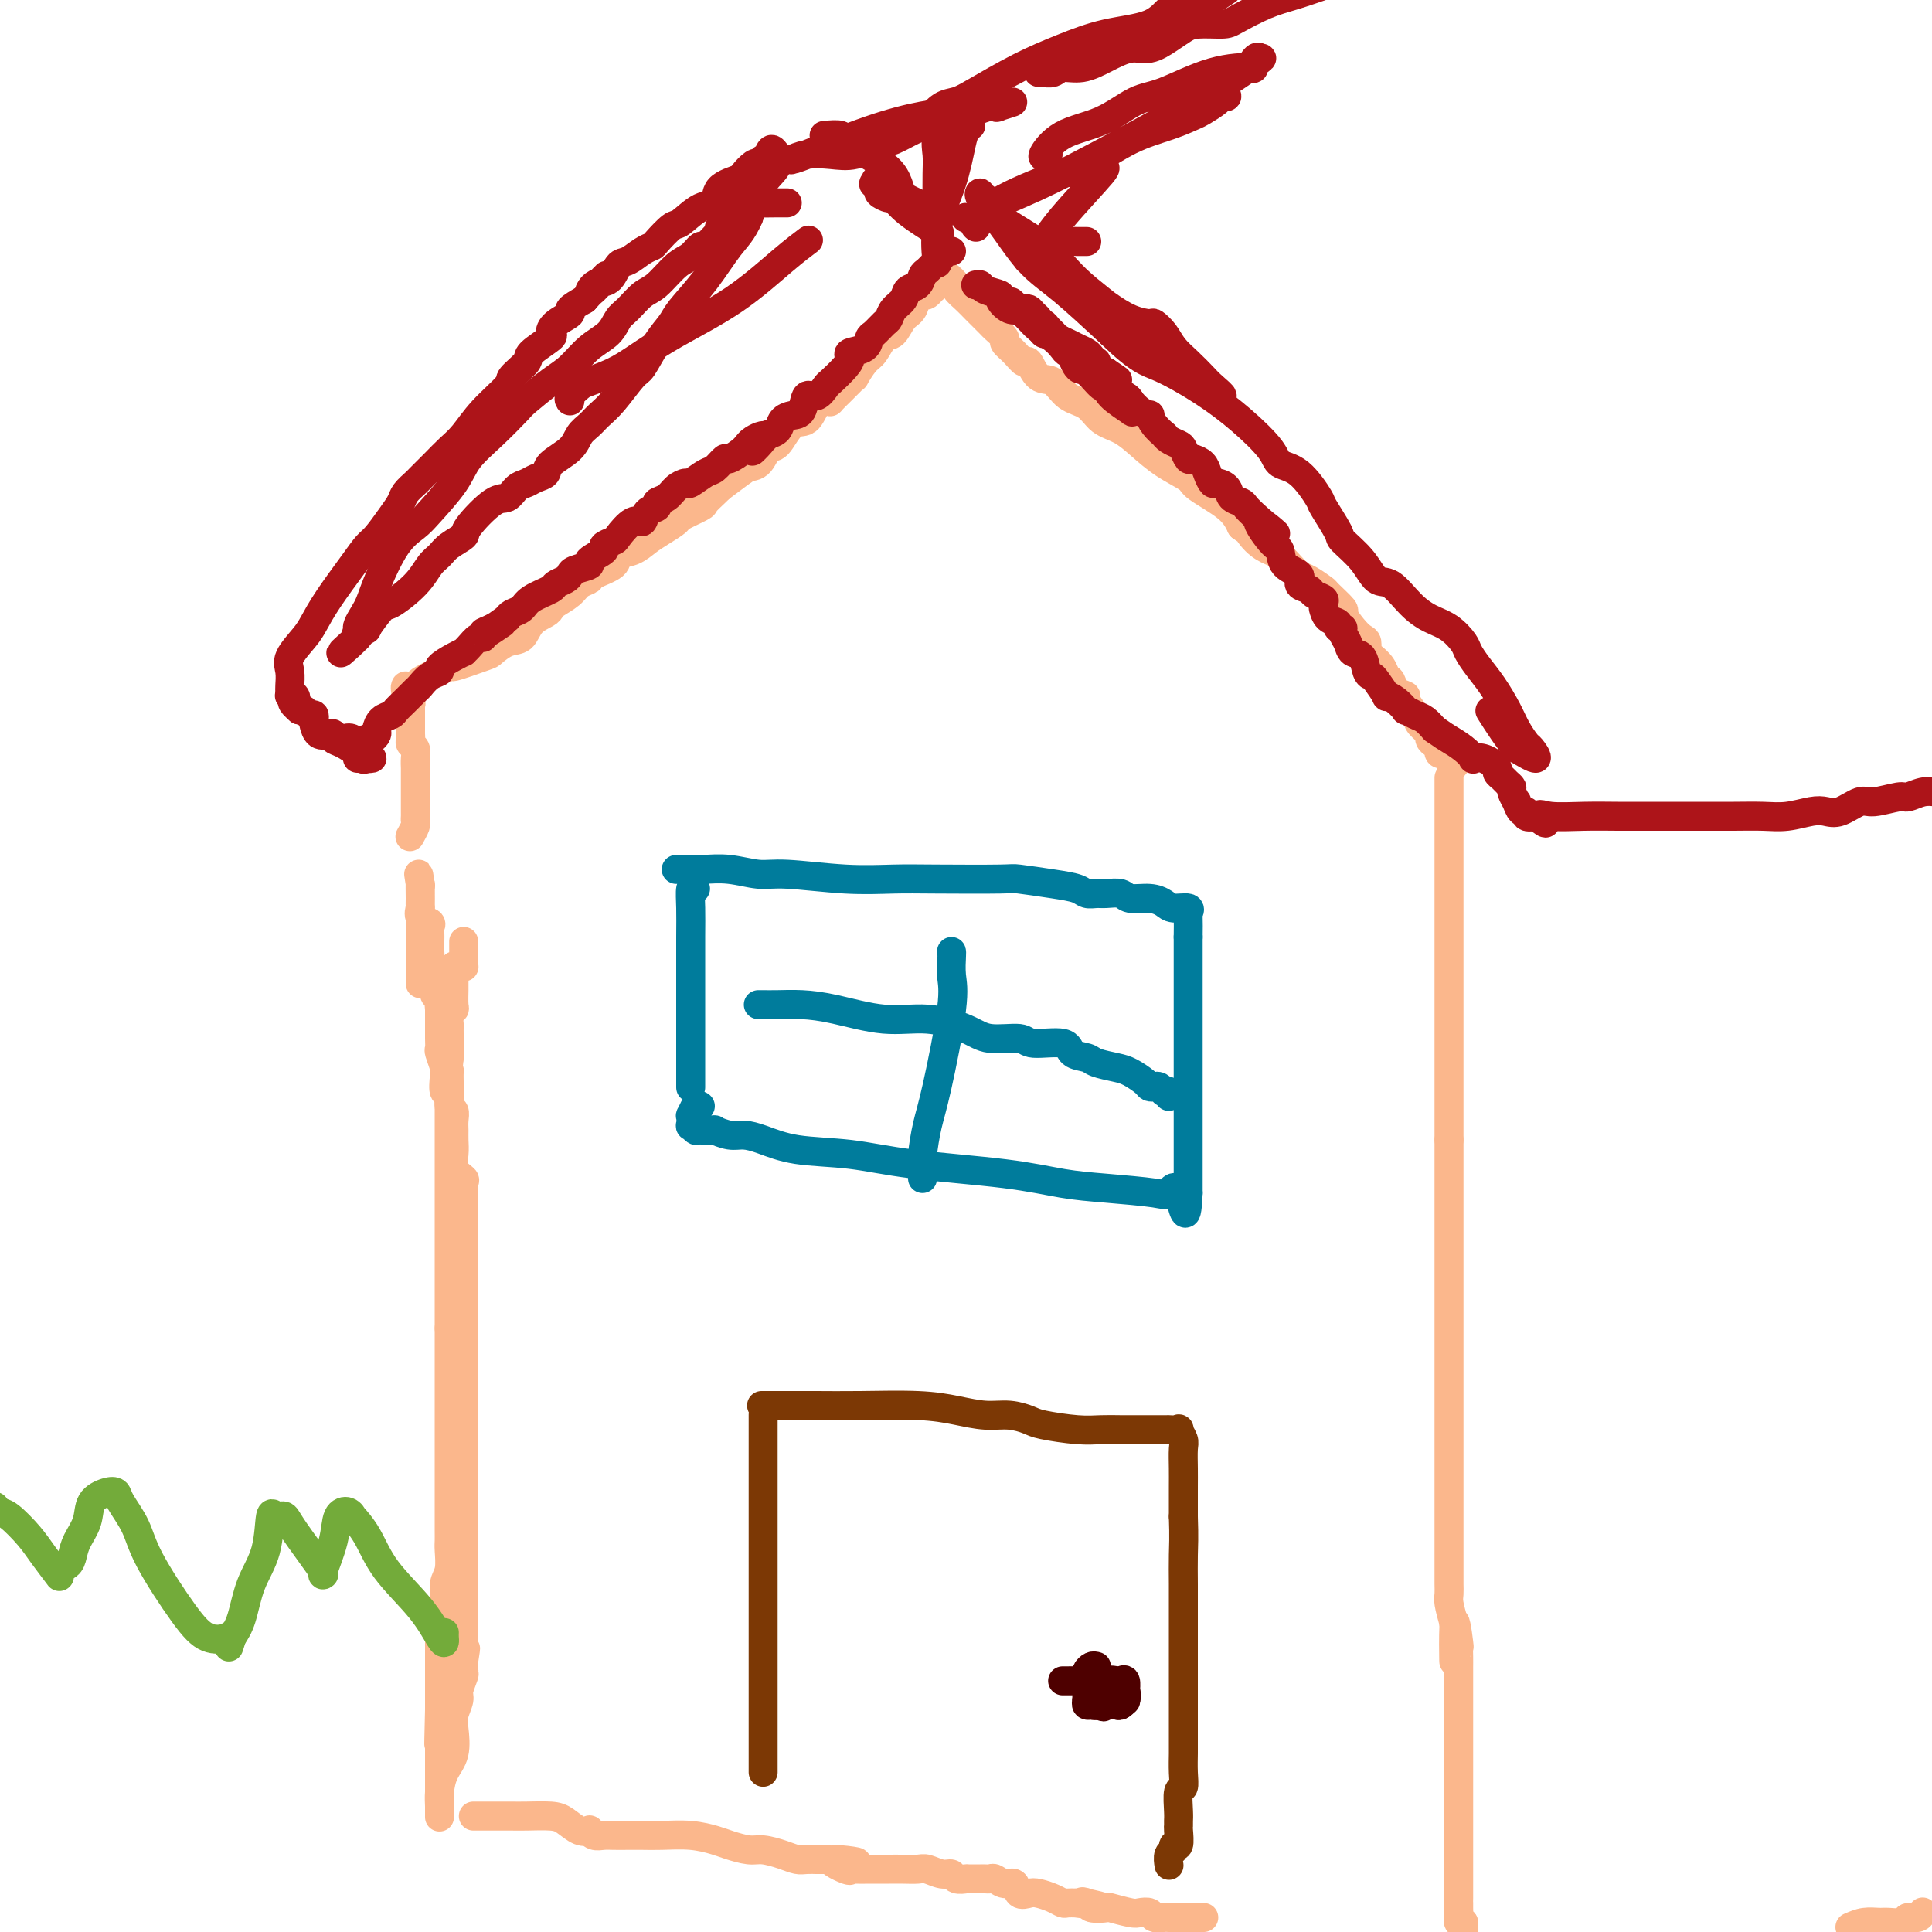 <svg viewBox='0 0 400 400' version='1.1' xmlns='http://www.w3.org/2000/svg' xmlns:xlink='http://www.w3.org/1999/xlink'><g fill='none' stroke='#FBB78C' stroke-width='6' stroke-linecap='round' stroke-linejoin='round'><path d='M96,195c-0.000,-0.087 -0.000,-0.173 0,0c0.000,0.173 0.001,0.607 0,1c-0.001,0.393 -0.003,0.747 0,1c0.003,0.253 0.011,0.407 0,1c-0.011,0.593 -0.041,1.626 0,2c0.041,0.374 0.155,0.089 0,0c-0.155,-0.089 -0.577,0.017 -1,0c-0.423,-0.017 -0.845,-0.159 -1,0c-0.155,0.159 -0.041,0.618 0,1c0.041,0.382 0.011,0.687 0,1c-0.011,0.313 -0.002,0.633 0,1c0.002,0.367 -0.003,0.780 0,1c0.003,0.220 0.015,0.248 0,1c-0.015,0.752 -0.057,2.229 0,3c0.057,0.771 0.211,0.835 0,1c-0.211,0.165 -0.789,0.429 -1,1c-0.211,0.571 -0.057,1.448 0,2c0.057,0.552 0.015,0.778 0,1c-0.015,0.222 -0.004,0.441 0,1c0.004,0.559 0.001,1.459 0,2c-0.001,0.541 -0.000,0.723 0,1c0.000,0.277 0.000,0.651 0,1c-0.000,0.349 -0.000,0.675 0,1'/><path d='M93,219c-0.464,4.417 -0.124,3.459 0,3c0.124,-0.459 0.033,-0.418 0,0c-0.033,0.418 -0.009,1.212 0,2c0.009,0.788 0.002,1.571 0,2c-0.002,0.429 -0.001,0.504 0,1c0.001,0.496 0.000,1.413 0,2c-0.000,0.587 -0.000,0.842 0,1c0.000,0.158 0.000,0.217 0,1c-0.000,0.783 -0.000,2.289 0,3c0.000,0.711 0.000,0.627 0,1c-0.000,0.373 -0.000,1.203 0,2c0.000,0.797 0.000,1.561 0,2c-0.000,0.439 -0.000,0.552 0,1c0.000,0.448 0.000,1.231 0,2c-0.000,0.769 -0.000,1.524 0,2c0.000,0.476 0.000,0.673 0,1c-0.000,0.327 -0.000,0.785 0,2c0.000,1.215 0.000,3.189 0,4c-0.000,0.811 -0.000,0.460 0,1c0.000,0.540 0.000,1.973 0,3c-0.000,1.027 -0.000,1.649 0,2c0.000,0.351 0.000,0.432 0,1c-0.000,0.568 -0.000,1.622 0,2c0.000,0.378 0.000,0.078 0,1c0.000,0.922 0.000,3.066 0,4c0.000,0.934 0.000,0.659 0,1c0.000,0.341 0.000,1.298 0,2c0.000,0.702 0.000,1.151 0,2c0.000,0.849 0.000,2.100 0,3c0.000,0.900 0.000,1.450 0,2'/><path d='M93,275c-0.000,9.193 -0.000,4.175 0,3c0.000,-1.175 0.000,1.494 0,3c-0.000,1.506 -0.000,1.848 0,3c0.000,1.152 0.000,3.113 0,4c-0.000,0.887 -0.000,0.698 0,1c0.000,0.302 0.000,1.094 0,2c-0.000,0.906 -0.000,1.928 0,3c0.000,1.072 0.000,2.196 0,3c-0.000,0.804 -0.000,1.290 0,2c0.000,0.710 0.000,1.645 0,2c-0.000,0.355 -0.000,0.129 0,1c0.000,0.871 0.000,2.838 0,4c-0.000,1.162 -0.000,1.518 0,2c0.000,0.482 0.000,1.088 0,2c-0.000,0.912 -0.000,2.129 0,3c0.000,0.871 0.001,1.395 0,2c-0.001,0.605 -0.004,1.291 0,2c0.004,0.709 0.016,1.442 0,2c-0.016,0.558 -0.061,0.942 0,2c0.061,1.058 0.226,2.791 0,4c-0.226,1.209 -0.845,1.894 -1,3c-0.155,1.106 0.155,2.632 0,4c-0.155,1.368 -0.774,2.577 -1,3c-0.226,0.423 -0.061,0.058 0,1c0.061,0.942 0.016,3.191 0,4c-0.016,0.809 -0.004,0.180 0,1c0.004,0.820 0.001,3.090 0,4c-0.001,0.910 -0.000,0.460 0,1c0.000,0.540 0.000,2.068 0,3c-0.000,0.932 -0.000,1.266 0,2c0.000,0.734 0.000,1.867 0,3'/><path d='M91,354c-0.309,12.696 -0.083,4.935 0,2c0.083,-2.935 0.022,-1.044 0,0c-0.022,1.044 -0.006,1.240 0,2c0.006,0.760 0.002,2.083 0,3c-0.002,0.917 -0.000,1.428 0,2c0.000,0.572 0.000,1.203 0,2c-0.000,0.797 -0.000,1.758 0,2c0.000,0.242 0.000,-0.234 0,0c-0.000,0.234 -0.000,1.180 0,2c0.000,0.820 0.000,1.516 0,2c-0.000,0.484 -0.000,0.758 0,1c0.000,0.242 0.000,0.452 0,1c-0.000,0.548 -0.001,1.435 0,2c0.001,0.565 0.002,0.808 0,1c-0.002,0.192 -0.007,0.332 0,0c0.007,-0.332 0.027,-1.135 0,-2c-0.027,-0.865 -0.099,-1.792 0,-3c0.099,-1.208 0.370,-2.698 1,-4c0.630,-1.302 1.618,-2.416 2,-4c0.382,-1.584 0.159,-3.636 0,-5c-0.159,-1.364 -0.253,-2.038 0,-3c0.253,-0.962 0.852,-2.211 1,-3c0.148,-0.789 -0.156,-1.119 0,-2c0.156,-0.881 0.773,-2.314 1,-3c0.227,-0.686 0.065,-0.625 0,-1c-0.065,-0.375 -0.032,-1.188 0,-2'/><path d='M96,344c0.774,-4.921 0.207,-1.722 0,-1c-0.207,0.722 -0.056,-1.032 0,-2c0.056,-0.968 0.015,-1.151 0,-2c-0.015,-0.849 -0.004,-2.363 0,-3c0.004,-0.637 0.001,-0.397 0,-1c-0.001,-0.603 -0.000,-2.050 0,-3c0.000,-0.950 0.000,-1.402 0,-2c-0.000,-0.598 -0.000,-1.343 0,-2c0.000,-0.657 0.000,-1.226 0,-2c-0.000,-0.774 -0.000,-1.753 0,-3c0.000,-1.247 0.000,-2.761 0,-4c-0.000,-1.239 -0.000,-2.204 0,-3c0.000,-0.796 0.000,-1.424 0,-2c-0.000,-0.576 -0.000,-1.101 0,-2c0.000,-0.899 0.000,-2.172 0,-3c-0.000,-0.828 -0.000,-1.209 0,-2c0.000,-0.791 0.000,-1.991 0,-3c-0.000,-1.009 -0.000,-1.826 0,-3c0.000,-1.174 0.000,-2.704 0,-4c-0.000,-1.296 -0.000,-2.357 0,-3c0.000,-0.643 0.000,-0.868 0,-2c-0.000,-1.132 -0.000,-3.171 0,-4c0.000,-0.829 0.000,-0.447 0,-1c-0.000,-0.553 -0.000,-2.041 0,-3c0.000,-0.959 0.000,-1.389 0,-2c0.000,-0.611 0.000,-1.403 0,-2c0.000,-0.597 0.000,-1.000 0,-2c0.000,-1.000 0.000,-2.598 0,-3c0.000,-0.402 0.000,0.392 0,0c0.000,-0.392 0.000,-1.969 0,-3c0.000,-1.031 0.000,-1.515 0,-2'/><path d='M96,270c-0.000,-11.522 -0.000,-3.327 0,-1c0.000,2.327 0.000,-1.215 0,-3c-0.000,-1.785 -0.000,-1.811 0,-2c0.000,-0.189 0.000,-0.539 0,-1c-0.000,-0.461 -0.000,-1.033 0,-2c0.000,-0.967 0.000,-2.328 0,-3c-0.000,-0.672 -0.000,-0.656 0,-1c0.000,-0.344 0.000,-1.047 0,-2c-0.000,-0.953 -0.001,-2.157 0,-3c0.001,-0.843 0.002,-1.324 0,-2c-0.002,-0.676 -0.008,-1.545 0,-2c0.008,-0.455 0.030,-0.495 0,-1c-0.030,-0.505 -0.113,-1.476 0,-2c0.113,-0.524 0.423,-0.602 0,-1c-0.423,-0.398 -1.578,-1.117 -2,-2c-0.422,-0.883 -0.112,-1.929 0,-3c0.112,-1.071 0.026,-2.168 0,-3c-0.026,-0.832 0.008,-1.398 0,-2c-0.008,-0.602 -0.058,-1.241 0,-2c0.058,-0.759 0.226,-1.639 0,-2c-0.226,-0.361 -0.844,-0.203 -1,-1c-0.156,-0.797 0.151,-2.550 0,-3c-0.151,-0.450 -0.758,0.403 -1,0c-0.242,-0.403 -0.117,-2.061 0,-3c0.117,-0.939 0.228,-1.158 0,-2c-0.228,-0.842 -0.793,-2.309 -1,-3c-0.207,-0.691 -0.055,-0.608 0,-1c0.055,-0.392 0.015,-1.260 0,-2c-0.015,-0.740 -0.004,-1.353 0,-2c0.004,-0.647 0.001,-1.328 0,-2c-0.001,-0.672 -0.001,-1.336 0,-2'/><path d='M91,209c-0.790,-9.611 -0.264,-3.140 0,-1c0.264,2.140 0.267,-0.053 0,-1c-0.267,-0.947 -0.804,-0.649 -1,-1c-0.196,-0.351 -0.052,-1.351 0,-2c0.052,-0.649 0.010,-0.946 0,-1c-0.010,-0.054 0.011,0.136 0,0c-0.011,-0.136 -0.056,-0.599 0,-1c0.056,-0.401 0.211,-0.740 0,-1c-0.211,-0.260 -0.788,-0.441 -1,-1c-0.212,-0.559 -0.057,-1.498 0,-2c0.057,-0.502 0.017,-0.569 0,-1c-0.017,-0.431 -0.012,-1.227 0,-2c0.012,-0.773 0.031,-1.521 0,-2c-0.031,-0.479 -0.114,-0.687 0,-1c0.114,-0.313 0.423,-0.731 0,-1c-0.423,-0.269 -1.577,-0.388 -2,-1c-0.423,-0.612 -0.113,-1.719 0,-2c0.113,-0.281 0.030,0.262 0,0c-0.030,-0.262 -0.008,-1.328 0,-2c0.008,-0.672 0.002,-0.951 0,-1c-0.002,-0.049 -0.001,0.130 0,0c0.001,-0.130 0.000,-0.571 0,-1c-0.000,-0.429 -0.000,-0.847 0,-1c0.000,-0.153 0.000,-0.041 0,0c-0.000,0.041 -0.000,0.011 0,0c0.000,-0.011 0.000,-0.003 0,0c-0.000,0.003 -0.000,0.001 0,0c0.000,-0.001 0.000,-0.000 0,0'/><path d='M87,183c-0.619,-3.989 -0.166,-0.963 0,0c0.166,0.963 0.044,-0.138 0,0c-0.044,0.138 -0.012,1.517 0,3c0.012,1.483 0.003,3.072 0,4c-0.003,0.928 -0.001,1.194 0,2c0.001,0.806 0.000,2.152 0,3c-0.000,0.848 -0.000,1.199 0,2c0.000,0.801 0.000,2.053 0,3c-0.000,0.947 -0.000,1.588 0,2c0.000,0.412 0.000,0.596 0,1c-0.000,0.404 -0.000,1.030 0,1c0.000,-0.030 0.000,-0.715 0,-2c-0.000,-1.285 -0.000,-3.170 0,-5c0.000,-1.830 0.000,-3.604 0,-5c-0.000,-1.396 -0.000,-2.412 0,-3c0.000,-0.588 0.000,-0.746 0,-1c-0.000,-0.254 -0.000,-0.604 0,-1c0.000,-0.396 0.000,-0.837 0,-1c-0.000,-0.163 -0.000,-0.046 0,0c0.000,0.046 0.000,0.023 0,0'/><path d='M98,376c0.451,0.000 0.901,0.000 1,0c0.099,-0.000 -0.154,-0.000 0,0c0.154,0.000 0.713,0.000 1,0c0.287,-0.000 0.300,-0.001 1,0c0.700,0.001 2.088,0.002 3,0c0.912,-0.002 1.350,-0.007 2,0c0.650,0.007 1.513,0.027 3,0c1.487,-0.027 3.599,-0.099 5,0c1.401,0.099 2.090,0.370 3,1c0.910,0.630 2.040,1.619 3,2c0.960,0.381 1.751,0.155 2,0c0.249,-0.155 -0.043,-0.238 0,0c0.043,0.238 0.423,0.796 1,1c0.577,0.204 1.352,0.055 2,0c0.648,-0.055 1.169,-0.016 2,0c0.831,0.016 1.973,0.007 3,0c1.027,-0.007 1.940,-0.013 3,0c1.060,0.013 2.269,0.046 4,0c1.731,-0.046 3.985,-0.171 6,0c2.015,0.171 3.792,0.637 5,1c1.208,0.363 1.846,0.623 3,1c1.154,0.377 2.822,0.872 4,1c1.178,0.128 1.865,-0.109 3,0c1.135,0.109 2.719,0.565 4,1c1.281,0.435 2.257,0.849 3,1c0.743,0.151 1.251,0.041 2,0c0.749,-0.041 1.740,-0.011 2,0c0.260,0.011 -0.211,0.003 0,0c0.211,-0.003 1.106,-0.002 2,0'/><path d='M171,385c11.640,1.271 4.239,-0.052 2,0c-2.239,0.052 0.685,1.478 2,2c1.315,0.522 1.023,0.140 1,0c-0.023,-0.140 0.223,-0.038 1,0c0.777,0.038 2.085,0.010 3,0c0.915,-0.010 1.437,-0.004 2,0c0.563,0.004 1.165,0.005 2,0c0.835,-0.005 1.901,-0.016 3,0c1.099,0.016 2.230,0.061 3,0c0.770,-0.061 1.181,-0.227 2,0c0.819,0.227 2.048,0.845 3,1c0.952,0.155 1.626,-0.155 2,0c0.374,0.155 0.447,0.773 1,1c0.553,0.227 1.587,0.061 2,0c0.413,-0.061 0.205,-0.016 0,0c-0.205,0.016 -0.405,0.005 0,0c0.405,-0.005 1.417,-0.002 2,0c0.583,0.002 0.736,0.005 1,0c0.264,-0.005 0.638,-0.017 1,0c0.362,0.017 0.712,0.065 1,0c0.288,-0.065 0.514,-0.241 1,0c0.486,0.241 1.231,0.901 2,1c0.769,0.099 1.560,-0.363 2,0c0.440,0.363 0.527,1.551 1,2c0.473,0.449 1.330,0.159 2,0c0.670,-0.159 1.152,-0.186 2,0c0.848,0.186 2.062,0.586 3,1c0.938,0.414 1.599,0.842 2,1c0.401,0.158 0.543,0.045 1,0c0.457,-0.045 1.228,-0.023 2,0'/><path d='M223,394c8.501,1.408 3.752,0.429 2,0c-1.752,-0.429 -0.509,-0.307 0,0c0.509,0.307 0.282,0.801 1,1c0.718,0.199 2.382,0.105 3,0c0.618,-0.105 0.192,-0.221 1,0c0.808,0.221 2.850,0.777 4,1c1.150,0.223 1.406,0.112 2,0c0.594,-0.112 1.525,-0.226 2,0c0.475,0.226 0.495,0.793 1,1c0.505,0.207 1.497,0.056 2,0c0.503,-0.056 0.517,-0.015 1,0c0.483,0.015 1.434,0.004 2,0c0.566,-0.004 0.748,-0.001 1,0c0.252,0.001 0.576,0.000 1,0c0.424,-0.000 0.949,-0.000 1,0c0.051,0.000 -0.371,0.000 0,0c0.371,-0.000 1.535,-0.000 2,0c0.465,0.000 0.233,0.000 0,0'/><path d='M300,161c0.000,0.340 0.000,0.680 0,1c0.000,0.320 0.000,0.620 0,1c0.000,0.380 0.000,0.840 0,1c0.000,0.160 0.000,0.021 0,1c-0.000,0.979 0.000,3.078 0,4c0.000,0.922 0.000,0.668 0,1c0.000,0.332 0.000,1.248 0,2c0.000,0.752 0.000,1.338 0,2c0.000,0.662 -0.000,1.399 0,2c0.000,0.601 0.000,1.066 0,2c0.000,0.934 0.000,2.338 0,3c0.000,0.662 0.000,0.583 0,1c0.000,0.417 0.000,1.329 0,2c0.000,0.671 -0.000,1.102 0,2c0.000,0.898 0.000,2.263 0,4c0.000,1.737 0.000,3.846 0,5c0.000,1.154 0.000,1.352 0,2c0.000,0.648 0.000,1.745 0,3c0.000,1.255 0.000,2.670 0,4c0.000,1.330 0.000,2.577 0,4c0.000,1.423 0.000,3.023 0,4c0.000,0.977 0.000,1.332 0,2c0.000,0.668 0.000,1.648 0,3c0.000,1.352 0.000,3.075 0,4c0.000,0.925 0.000,1.052 0,2c0.000,0.948 0.000,2.718 0,4c0.000,1.282 0.000,2.076 0,3c0.000,0.924 0.000,1.978 0,3c0.000,1.022 0.000,2.011 0,3'/><path d='M300,236c0.000,12.201 0.000,5.202 0,3c0.000,-2.202 0.000,0.391 0,2c0.000,1.609 0.000,2.234 0,3c-0.000,0.766 0.000,1.675 0,3c0.000,1.325 0.000,3.068 0,4c0.000,0.932 0.000,1.052 0,2c0.000,0.948 0.000,2.722 0,4c-0.000,1.278 -0.000,2.059 0,3c0.000,0.941 0.000,2.041 0,3c-0.000,0.959 -0.000,1.778 0,3c0.000,1.222 0.000,2.847 0,4c-0.000,1.153 -0.000,1.834 0,3c0.000,1.166 0.000,2.819 0,4c-0.000,1.181 -0.000,1.892 0,3c0.000,1.108 0.000,2.613 0,4c-0.000,1.387 -0.000,2.656 0,4c0.000,1.344 0.000,2.762 0,4c-0.000,1.238 -0.000,2.296 0,3c0.000,0.704 0.000,1.055 0,2c-0.000,0.945 -0.000,2.484 0,4c0.000,1.516 0.000,3.010 0,5c-0.000,1.990 -0.000,4.475 0,6c0.000,1.525 0.000,2.089 0,3c-0.000,0.911 -0.000,2.169 0,3c0.000,0.831 0.000,1.234 0,2c-0.000,0.766 -0.001,1.894 0,3c0.001,1.106 0.003,2.189 0,3c-0.003,0.811 -0.011,1.352 0,2c0.011,0.648 0.041,1.405 0,2c-0.041,0.595 -0.155,1.027 0,2c0.155,0.973 0.577,2.486 1,4'/><path d='M301,336c0.094,15.524 -0.171,4.335 0,1c0.171,-3.335 0.778,1.186 1,3c0.222,1.814 0.060,0.923 0,1c-0.060,0.077 -0.016,1.124 0,2c0.016,0.876 0.004,1.582 0,2c-0.004,0.418 -0.001,0.549 0,1c0.001,0.451 0.000,1.222 0,2c-0.000,0.778 -0.000,1.563 0,2c0.000,0.437 0.000,0.525 0,1c-0.000,0.475 -0.000,1.338 0,2c0.000,0.662 0.000,1.125 0,2c-0.000,0.875 -0.000,2.164 0,3c0.000,0.836 0.000,1.220 0,2c-0.000,0.780 -0.000,1.956 0,3c0.000,1.044 0.000,1.954 0,3c-0.000,1.046 -0.000,2.226 0,3c0.000,0.774 0.000,1.142 0,2c-0.000,0.858 -0.000,2.205 0,3c0.000,0.795 0.000,1.037 0,2c-0.000,0.963 -0.000,2.648 0,4c0.000,1.352 0.000,2.373 0,3c-0.000,0.627 -0.000,0.862 0,2c0.000,1.138 0.000,3.180 0,4c-0.000,0.820 -0.000,0.418 0,1c0.000,0.582 0.000,2.148 0,3c-0.000,0.852 -0.001,0.988 0,1c0.001,0.012 0.003,-0.102 0,0c-0.003,0.102 -0.011,0.419 0,1c0.011,0.581 0.041,1.426 0,2c-0.041,0.574 -0.155,0.878 0,1c0.155,0.122 0.577,0.061 1,0'/><path d='M303,398c0.333,10.667 0.167,6.333 0,2'/><path d='M398,396c0.055,-0.121 0.110,-0.243 0,0c-0.110,0.243 -0.385,0.850 -1,1c-0.615,0.150 -1.571,-0.157 -2,0c-0.429,0.157 -0.330,0.777 -1,1c-0.670,0.223 -2.107,0.050 -3,0c-0.893,-0.050 -1.240,0.025 -2,0c-0.760,-0.025 -1.931,-0.150 -3,0c-1.069,0.150 -2.034,0.575 -3,1'/><path d='M85,173c-0.113,0.203 -0.226,0.406 0,0c0.226,-0.406 0.793,-1.422 1,-2c0.207,-0.578 0.056,-0.718 0,-1c-0.056,-0.282 -0.015,-0.707 0,-1c0.015,-0.293 0.004,-0.453 0,-1c-0.004,-0.547 -0.001,-1.480 0,-2c0.001,-0.520 -0.000,-0.629 0,-1c0.000,-0.371 0.001,-1.006 0,-2c-0.001,-0.994 -0.004,-2.346 0,-3c0.004,-0.654 0.015,-0.609 0,-1c-0.015,-0.391 -0.057,-1.218 0,-2c0.057,-0.782 0.211,-1.518 0,-2c-0.211,-0.482 -0.789,-0.710 -1,-1c-0.211,-0.290 -0.057,-0.641 0,-1c0.057,-0.359 0.015,-0.727 0,-1c-0.015,-0.273 -0.004,-0.450 0,-1c0.004,-0.550 0.001,-1.472 0,-2c-0.001,-0.528 -0.001,-0.663 0,-1c0.001,-0.337 0.001,-0.877 0,-1c-0.001,-0.123 -0.004,0.171 0,0c0.004,-0.171 0.015,-0.806 0,-1c-0.015,-0.194 -0.057,0.053 0,0c0.057,-0.053 0.211,-0.406 0,-1c-0.211,-0.594 -0.788,-1.429 -1,-2c-0.212,-0.571 -0.061,-0.877 0,-1c0.061,-0.123 0.030,-0.061 0,0'/><path d='M84,144c1.454,-0.827 2.908,-1.654 3,-2c0.092,-0.346 -1.179,-0.210 0,-1c1.179,-0.790 4.808,-2.506 6,-3c1.192,-0.494 -0.053,0.234 1,0c1.053,-0.234 4.402,-1.431 6,-2c1.598,-0.569 1.444,-0.509 2,-1c0.556,-0.491 1.823,-1.532 3,-2c1.177,-0.468 2.264,-0.362 3,-1c0.736,-0.638 1.121,-2.019 2,-3c0.879,-0.981 2.251,-1.562 3,-2c0.749,-0.438 0.874,-0.733 1,-1c0.126,-0.267 0.254,-0.504 1,-1c0.746,-0.496 2.109,-1.249 3,-2c0.891,-0.751 1.308,-1.501 2,-2c0.692,-0.499 1.658,-0.749 2,-1c0.342,-0.251 0.058,-0.504 1,-1c0.942,-0.496 3.108,-1.235 4,-2c0.892,-0.765 0.509,-1.557 1,-2c0.491,-0.443 1.854,-0.537 3,-1c1.146,-0.463 2.073,-1.294 3,-2c0.927,-0.706 1.854,-1.287 3,-2c1.146,-0.713 2.510,-1.557 3,-2c0.490,-0.443 0.106,-0.486 1,-1c0.894,-0.514 3.064,-1.499 4,-2c0.936,-0.501 0.637,-0.520 1,-1c0.363,-0.480 1.390,-1.423 2,-2c0.610,-0.577 0.805,-0.789 1,-1'/><path d='M149,101c7.230,-5.418 4.804,-3.462 4,-3c-0.804,0.462 0.014,-0.571 1,-1c0.986,-0.429 2.141,-0.256 3,-1c0.859,-0.744 1.423,-2.406 2,-3c0.577,-0.594 1.166,-0.121 2,-1c0.834,-0.879 1.912,-3.112 3,-4c1.088,-0.888 2.185,-0.432 3,-1c0.815,-0.568 1.350,-2.159 2,-3c0.650,-0.841 1.417,-0.932 2,-1c0.583,-0.068 0.982,-0.112 1,0c0.018,0.112 -0.345,0.379 0,0c0.345,-0.379 1.397,-1.405 2,-2c0.603,-0.595 0.756,-0.758 1,-1c0.244,-0.242 0.579,-0.563 1,-1c0.421,-0.437 0.928,-0.990 1,-1c0.072,-0.010 -0.290,0.522 0,0c0.290,-0.522 1.232,-2.097 2,-3c0.768,-0.903 1.361,-1.132 2,-2c0.639,-0.868 1.323,-2.373 2,-3c0.677,-0.627 1.347,-0.375 2,-1c0.653,-0.625 1.288,-2.128 2,-3c0.712,-0.872 1.500,-1.113 2,-2c0.500,-0.887 0.711,-2.422 1,-3c0.289,-0.578 0.656,-0.201 1,0c0.344,0.201 0.667,0.225 1,0c0.333,-0.225 0.677,-0.700 1,-1c0.323,-0.300 0.625,-0.427 1,-1c0.375,-0.573 0.821,-1.592 1,-2c0.179,-0.408 0.089,-0.204 0,0'/><path d='M195,57c-0.049,0.056 -0.098,0.112 0,0c0.098,-0.112 0.342,-0.393 1,0c0.658,0.393 1.728,1.461 2,2c0.272,0.539 -0.255,0.549 0,1c0.255,0.451 1.292,1.343 2,2c0.708,0.657 1.088,1.078 2,2c0.912,0.922 2.355,2.343 3,3c0.645,0.657 0.491,0.548 1,1c0.509,0.452 1.680,1.463 2,2c0.320,0.537 -0.210,0.600 0,1c0.210,0.400 1.162,1.138 2,2c0.838,0.862 1.563,1.849 2,2c0.437,0.151 0.585,-0.533 1,0c0.415,0.533 1.096,2.282 2,3c0.904,0.718 2.030,0.404 3,1c0.970,0.596 1.784,2.101 3,3c1.216,0.899 2.833,1.192 4,2c1.167,0.808 1.882,2.132 3,3c1.118,0.868 2.638,1.281 4,2c1.362,0.719 2.567,1.746 4,3c1.433,1.254 3.094,2.737 5,4c1.906,1.263 4.057,2.308 5,3c0.943,0.692 0.677,1.033 2,2c1.323,0.967 4.235,2.562 6,4c1.765,1.438 2.382,2.719 3,4'/><path d='M257,109c6.932,4.931 3.261,1.758 2,1c-1.261,-0.758 -0.111,0.900 1,2c1.111,1.100 2.183,1.641 3,2c0.817,0.359 1.379,0.534 2,1c0.621,0.466 1.302,1.222 2,2c0.698,0.778 1.414,1.578 2,2c0.586,0.422 1.041,0.464 2,1c0.959,0.536 2.420,1.565 3,2c0.580,0.435 0.277,0.278 1,1c0.723,0.722 2.471,2.325 3,3c0.529,0.675 -0.160,0.422 0,1c0.160,0.578 1.169,1.985 2,3c0.831,1.015 1.483,1.637 2,2c0.517,0.363 0.898,0.469 1,1c0.102,0.531 -0.074,1.489 0,2c0.074,0.511 0.400,0.574 1,1c0.600,0.426 1.475,1.214 2,2c0.525,0.786 0.699,1.571 1,2c0.301,0.429 0.729,0.503 1,1c0.271,0.497 0.386,1.417 1,2c0.614,0.583 1.727,0.828 2,1c0.273,0.172 -0.296,0.269 0,1c0.296,0.731 1.455,2.095 2,3c0.545,0.905 0.475,1.352 1,2c0.525,0.648 1.643,1.497 2,2c0.357,0.503 -0.049,0.660 0,1c0.049,0.340 0.552,0.862 1,1c0.448,0.138 0.842,-0.107 1,0c0.158,0.107 0.081,0.567 0,1c-0.081,0.433 -0.166,0.838 0,1c0.166,0.162 0.583,0.081 1,0'/><path d='M299,156c3.417,4.810 1.458,1.833 1,1c-0.458,-0.833 0.583,0.476 1,1c0.417,0.524 0.208,0.262 0,0'/></g>
<g fill='none' stroke='#AD1419' stroke-width='6' stroke-linecap='round' stroke-linejoin='round'><path d='M202,59c0.404,-0.087 0.807,-0.173 1,0c0.193,0.173 0.175,0.607 1,1c0.825,0.393 2.493,0.746 3,1c0.507,0.254 -0.145,0.410 0,1c0.145,0.590 1.089,1.616 2,2c0.911,0.384 1.788,0.126 2,0c0.212,-0.126 -0.242,-0.122 0,0c0.242,0.122 1.178,0.361 2,1c0.822,0.639 1.529,1.677 2,2c0.471,0.323 0.707,-0.068 1,0c0.293,0.068 0.645,0.596 1,1c0.355,0.404 0.715,0.686 1,1c0.285,0.314 0.496,0.661 1,1c0.504,0.339 1.302,0.669 2,1c0.698,0.331 1.297,0.661 2,1c0.703,0.339 1.512,0.687 2,1c0.488,0.313 0.656,0.592 1,1c0.344,0.408 0.863,0.946 1,1c0.137,0.054 -0.108,-0.377 0,0c0.108,0.377 0.567,1.563 1,2c0.433,0.437 0.838,0.125 1,0c0.162,-0.125 0.081,-0.062 0,0'/><path d='M229,77c4.335,2.903 1.673,1.159 1,1c-0.673,-0.159 0.643,1.267 1,2c0.357,0.733 -0.245,0.774 0,1c0.245,0.226 1.337,0.637 2,1c0.663,0.363 0.895,0.677 1,1c0.105,0.323 0.081,0.656 0,1c-0.081,0.344 -0.219,0.698 0,1c0.219,0.302 0.795,0.553 0,0c-0.795,-0.553 -2.961,-1.910 -4,-3c-1.039,-1.090 -0.950,-1.913 -1,-2c-0.050,-0.087 -0.240,0.563 -1,0c-0.760,-0.563 -2.091,-2.337 -3,-3c-0.909,-0.663 -1.395,-0.214 -2,-1c-0.605,-0.786 -1.329,-2.806 -2,-4c-0.671,-1.194 -1.289,-1.563 -2,-2c-0.711,-0.437 -1.514,-0.943 -2,-1c-0.486,-0.057 -0.655,0.335 -1,0c-0.345,-0.335 -0.866,-1.396 -1,-2c-0.134,-0.604 0.119,-0.750 0,-1c-0.119,-0.250 -0.609,-0.603 -1,-1c-0.391,-0.397 -0.682,-0.838 -1,-1c-0.318,-0.162 -0.662,-0.046 -1,0c-0.338,0.046 -0.669,0.023 -1,0'/><path d='M211,64c-3.473,-3.179 -0.655,-0.628 1,1c1.655,1.628 2.147,2.332 3,3c0.853,0.668 2.067,1.300 3,2c0.933,0.700 1.586,1.467 2,2c0.414,0.533 0.590,0.833 1,1c0.410,0.167 1.055,0.202 2,1c0.945,0.798 2.189,2.359 3,3c0.811,0.641 1.190,0.360 2,1c0.810,0.640 2.053,2.200 3,3c0.947,0.800 1.598,0.840 2,1c0.402,0.160 0.554,0.441 1,1c0.446,0.559 1.185,1.397 2,2c0.815,0.603 1.706,0.970 2,1c0.294,0.030 -0.010,-0.276 0,0c0.010,0.276 0.335,1.135 1,2c0.665,0.865 1.670,1.736 2,2c0.330,0.264 -0.013,-0.079 0,0c0.013,0.079 0.384,0.581 1,1c0.616,0.419 1.478,0.756 2,1c0.522,0.244 0.703,0.397 1,1c0.297,0.603 0.710,1.658 1,2c0.290,0.342 0.458,-0.028 1,0c0.542,0.028 1.459,0.454 2,1c0.541,0.546 0.707,1.211 1,2c0.293,0.789 0.712,1.703 1,2c0.288,0.297 0.443,-0.023 1,0c0.557,0.023 1.514,0.390 2,1c0.486,0.610 0.501,1.462 1,2c0.499,0.538 1.480,0.760 2,1c0.520,0.240 0.577,0.497 1,1c0.423,0.503 1.211,1.251 2,2'/><path d='M260,107c7.717,6.657 2.510,1.800 1,1c-1.510,-0.800 0.675,2.458 2,4c1.325,1.542 1.788,1.369 2,2c0.212,0.631 0.174,2.067 1,3c0.826,0.933 2.516,1.363 3,2c0.484,0.637 -0.238,1.480 0,2c0.238,0.520 1.437,0.718 2,1c0.563,0.282 0.490,0.648 1,1c0.510,0.352 1.602,0.690 2,1c0.398,0.310 0.100,0.594 0,1c-0.100,0.406 -0.004,0.936 0,1c0.004,0.064 -0.086,-0.337 0,0c0.086,0.337 0.348,1.413 1,2c0.652,0.587 1.695,0.685 2,1c0.305,0.315 -0.126,0.848 0,1c0.126,0.152 0.811,-0.078 1,0c0.189,0.078 -0.118,0.462 0,1c0.118,0.538 0.662,1.230 1,2c0.338,0.770 0.470,1.619 1,2c0.530,0.381 1.456,0.296 2,1c0.544,0.704 0.705,2.199 1,3c0.295,0.801 0.726,0.910 1,1c0.274,0.090 0.393,0.161 1,1c0.607,0.839 1.702,2.444 2,3c0.298,0.556 -0.201,0.061 0,0c0.201,-0.061 1.104,0.312 2,1c0.896,0.688 1.787,1.693 2,2c0.213,0.307 -0.252,-0.083 0,0c0.252,0.083 1.222,0.638 2,1c0.778,0.362 1.365,0.532 2,1c0.635,0.468 1.317,1.234 2,2'/><path d='M297,151c2.079,1.447 2.275,1.564 3,2c0.725,0.436 1.977,1.192 3,2c1.023,0.808 1.815,1.667 2,2c0.185,0.333 -0.239,0.141 0,0c0.239,-0.141 1.140,-0.231 2,0c0.860,0.231 1.680,0.783 2,1c0.320,0.217 0.141,0.100 0,0c-0.141,-0.100 -0.245,-0.182 0,0c0.245,0.182 0.840,0.626 1,1c0.160,0.374 -0.116,0.676 0,1c0.116,0.324 0.623,0.669 1,1c0.377,0.331 0.622,0.647 1,1c0.378,0.353 0.889,0.743 1,1c0.111,0.257 -0.176,0.379 0,1c0.176,0.621 0.816,1.739 1,2c0.184,0.261 -0.089,-0.336 0,0c0.089,0.336 0.539,1.606 1,2c0.461,0.394 0.932,-0.086 1,0c0.068,0.086 -0.266,0.739 0,1c0.266,0.261 1.133,0.131 2,0'/><path d='M318,169c3.443,2.785 1.549,0.746 1,0c-0.549,-0.746 0.245,-0.200 2,0c1.755,0.200 4.470,0.054 7,0c2.530,-0.054 4.875,-0.015 7,0c2.125,0.015 4.030,0.005 7,0c2.970,-0.005 7.005,-0.005 10,0c2.995,0.005 4.952,0.015 7,0c2.048,-0.015 4.189,-0.054 6,0c1.811,0.054 3.294,0.203 5,0c1.706,-0.203 3.637,-0.757 5,-1c1.363,-0.243 2.158,-0.174 3,0c0.842,0.174 1.729,0.454 3,0c1.271,-0.454 2.924,-1.642 4,-2c1.076,-0.358 1.576,0.114 3,0c1.424,-0.114 3.774,-0.814 5,-1c1.226,-0.186 1.330,0.142 2,0c0.670,-0.142 1.906,-0.755 3,-1c1.094,-0.245 2.047,-0.123 3,0'/><path d='M197,52c-0.305,0.026 -0.610,0.053 -1,0c-0.390,-0.053 -0.864,-0.184 -1,0c-0.136,0.184 0.067,0.683 0,1c-0.067,0.317 -0.403,0.451 -1,1c-0.597,0.549 -1.454,1.512 -2,2c-0.546,0.488 -0.780,0.501 -1,1c-0.220,0.499 -0.426,1.486 -1,2c-0.574,0.514 -1.515,0.556 -2,1c-0.485,0.444 -0.515,1.289 -1,2c-0.485,0.711 -1.426,1.289 -2,2c-0.574,0.711 -0.781,1.556 -1,2c-0.219,0.444 -0.448,0.486 -1,1c-0.552,0.514 -1.426,1.499 -2,2c-0.574,0.501 -0.848,0.517 -1,1c-0.152,0.483 -0.181,1.433 -1,2c-0.819,0.567 -2.428,0.752 -3,1c-0.572,0.248 -0.106,0.558 0,1c0.106,0.442 -0.146,1.016 -1,2c-0.854,0.984 -2.308,2.379 -3,3c-0.692,0.621 -0.622,0.467 -1,1c-0.378,0.533 -1.204,1.752 -2,2c-0.796,0.248 -1.560,-0.477 -2,0c-0.440,0.477 -0.554,2.155 -1,3c-0.446,0.845 -1.223,0.855 -2,1c-0.777,0.145 -1.555,0.424 -2,1c-0.445,0.576 -0.556,1.450 -1,2c-0.444,0.550 -1.222,0.775 -2,1'/><path d='M159,90c-6.004,6.128 -2.013,2.449 -1,1c1.013,-1.449 -0.950,-0.668 -2,0c-1.050,0.668 -1.186,1.224 -2,2c-0.814,0.776 -2.306,1.771 -3,2c-0.694,0.229 -0.591,-0.307 -1,0c-0.409,0.307 -1.331,1.457 -2,2c-0.669,0.543 -1.085,0.478 -2,1c-0.915,0.522 -2.330,1.631 -3,2c-0.670,0.369 -0.594,-0.003 -1,0c-0.406,0.003 -1.292,0.381 -2,1c-0.708,0.619 -1.236,1.481 -2,2c-0.764,0.519 -1.765,0.697 -2,1c-0.235,0.303 0.294,0.733 0,1c-0.294,0.267 -1.411,0.372 -2,1c-0.589,0.628 -0.650,1.779 -1,2c-0.350,0.221 -0.991,-0.489 -2,0c-1.009,0.489 -2.388,2.176 -3,3c-0.612,0.824 -0.459,0.784 -1,1c-0.541,0.216 -1.777,0.688 -2,1c-0.223,0.312 0.568,0.465 0,1c-0.568,0.535 -2.494,1.453 -3,2c-0.506,0.547 0.407,0.724 0,1c-0.407,0.276 -2.134,0.651 -3,1c-0.866,0.349 -0.873,0.674 -1,1c-0.127,0.326 -0.376,0.654 -1,1c-0.624,0.346 -1.624,0.708 -2,1c-0.376,0.292 -0.128,0.512 -1,1c-0.872,0.488 -2.862,1.244 -4,2c-1.138,0.756 -1.422,1.511 -2,2c-0.578,0.489 -1.451,0.711 -2,1c-0.549,0.289 -0.775,0.644 -1,1'/><path d='M105,128c-8.492,6.056 -2.722,2.195 -1,1c1.722,-1.195 -0.603,0.275 -2,1c-1.397,0.725 -1.867,0.706 -2,1c-0.133,0.294 0.071,0.901 0,1c-0.071,0.099 -0.416,-0.311 -1,0c-0.584,0.311 -1.408,1.344 -2,2c-0.592,0.656 -0.952,0.935 -1,1c-0.048,0.065 0.216,-0.086 0,0c-0.216,0.086 -0.912,0.408 -2,1c-1.088,0.592 -2.567,1.453 -3,2c-0.433,0.547 0.180,0.779 0,1c-0.180,0.221 -1.151,0.430 -2,1c-0.849,0.570 -1.574,1.501 -2,2c-0.426,0.499 -0.551,0.566 -1,1c-0.449,0.434 -1.220,1.233 -2,2c-0.780,0.767 -1.567,1.500 -2,2c-0.433,0.500 -0.511,0.765 -1,1c-0.489,0.235 -1.388,0.439 -2,1c-0.612,0.561 -0.937,1.479 -1,2c-0.063,0.521 0.137,0.647 0,1c-0.137,0.353 -0.611,0.935 -1,1c-0.389,0.065 -0.693,-0.385 -1,0c-0.307,0.385 -0.618,1.606 -1,2c-0.382,0.394 -0.834,-0.038 -1,0c-0.166,0.038 -0.044,0.546 0,1c0.044,0.454 0.012,0.853 0,1c-0.012,0.147 -0.003,0.042 0,0c0.003,-0.042 0.002,-0.021 0,0'/><path d='M70,153c0.228,0.065 0.457,0.130 1,0c0.543,-0.130 1.402,-0.455 2,0c0.598,0.455 0.937,1.691 1,2c0.063,0.309 -0.148,-0.309 0,0c0.148,0.309 0.655,1.545 1,2c0.345,0.455 0.528,0.129 1,0c0.472,-0.129 1.233,-0.062 1,0c-0.233,0.062 -1.459,0.118 -2,0c-0.541,-0.118 -0.396,-0.410 -1,-1c-0.604,-0.590 -1.958,-1.477 -3,-2c-1.042,-0.523 -1.771,-0.683 -2,-1c-0.229,-0.317 0.044,-0.792 0,-1c-0.044,-0.208 -0.403,-0.151 -1,0c-0.597,0.151 -1.431,0.395 -2,0c-0.569,-0.395 -0.873,-1.430 -1,-2c-0.127,-0.570 -0.075,-0.675 0,-1c0.075,-0.325 0.175,-0.871 0,-1c-0.175,-0.129 -0.624,0.157 -1,0c-0.376,-0.157 -0.679,-0.759 -1,-1c-0.321,-0.241 -0.661,-0.120 -1,0'/><path d='M62,147c-2.254,-1.939 -1.388,-1.788 -1,-2c0.388,-0.212 0.300,-0.789 0,-1c-0.300,-0.211 -0.812,-0.057 -1,0c-0.188,0.057 -0.054,0.016 0,0c0.054,-0.016 0.027,-0.008 0,0'/><path d='M60,144c0.006,-0.384 0.011,-0.767 0,-1c-0.011,-0.233 -0.040,-0.315 0,-1c0.040,-0.685 0.147,-1.972 0,-3c-0.147,-1.028 -0.549,-1.797 0,-3c0.549,-1.203 2.048,-2.840 3,-4c0.952,-1.160 1.356,-1.842 2,-3c0.644,-1.158 1.527,-2.792 3,-5c1.473,-2.208 3.536,-4.990 5,-7c1.464,-2.010 2.327,-3.248 3,-4c0.673,-0.752 1.154,-1.018 2,-2c0.846,-0.982 2.056,-2.681 3,-4c0.944,-1.319 1.621,-2.257 2,-3c0.379,-0.743 0.461,-1.290 1,-2c0.539,-0.710 1.537,-1.581 2,-2c0.463,-0.419 0.393,-0.385 1,-1c0.607,-0.615 1.890,-1.877 3,-3c1.110,-1.123 2.046,-2.106 3,-3c0.954,-0.894 1.927,-1.700 3,-3c1.073,-1.300 2.245,-3.095 4,-5c1.755,-1.905 4.093,-3.918 5,-5c0.907,-1.082 0.383,-1.231 1,-2c0.617,-0.769 2.376,-2.159 3,-3c0.624,-0.841 0.112,-1.132 1,-2c0.888,-0.868 3.174,-2.312 4,-3c0.826,-0.688 0.191,-0.621 0,-1c-0.191,-0.379 0.062,-1.205 1,-2c0.938,-0.795 2.560,-1.560 3,-2c0.440,-0.440 -0.303,-0.554 0,-1c0.303,-0.446 1.651,-1.223 3,-2'/><path d='M121,62c7.920,-8.905 3.721,-3.666 2,-2c-1.721,1.666 -0.963,-0.240 0,-1c0.963,-0.760 2.132,-0.375 3,-1c0.868,-0.625 1.435,-2.259 2,-3c0.565,-0.741 1.128,-0.588 2,-1c0.872,-0.412 2.052,-1.390 3,-2c0.948,-0.610 1.664,-0.854 2,-1c0.336,-0.146 0.294,-0.194 1,-1c0.706,-0.806 2.161,-2.369 3,-3c0.839,-0.631 1.062,-0.330 2,-1c0.938,-0.670 2.589,-2.311 4,-3c1.411,-0.689 2.581,-0.427 3,-1c0.419,-0.573 0.087,-1.982 1,-3c0.913,-1.018 3.071,-1.645 4,-2c0.929,-0.355 0.627,-0.439 1,-1c0.373,-0.561 1.420,-1.600 2,-2c0.580,-0.400 0.695,-0.162 1,0c0.305,0.162 0.802,0.248 1,0c0.198,-0.248 0.098,-0.828 0,-1c-0.098,-0.172 -0.193,0.065 0,0c0.193,-0.065 0.673,-0.432 1,-1c0.327,-0.568 0.500,-1.338 1,-1c0.500,0.338 1.327,1.783 1,3c-0.327,1.217 -1.808,2.205 -3,4c-1.192,1.795 -2.096,4.398 -3,7'/><path d='M155,45c-1.297,3.033 -2.538,4.115 -4,6c-1.462,1.885 -3.144,4.572 -5,7c-1.856,2.428 -3.885,4.597 -5,6c-1.115,1.403 -1.316,2.038 -2,3c-0.684,0.962 -1.849,2.250 -3,4c-1.151,1.750 -2.286,3.964 -3,5c-0.714,1.036 -1.007,0.896 -2,2c-0.993,1.104 -2.686,3.453 -4,5c-1.314,1.547 -2.247,2.291 -3,3c-0.753,0.709 -1.324,1.384 -2,2c-0.676,0.616 -1.455,1.173 -2,2c-0.545,0.827 -0.856,1.924 -2,3c-1.144,1.076 -3.122,2.132 -4,3c-0.878,0.868 -0.658,1.547 -1,2c-0.342,0.453 -1.247,0.681 -2,1c-0.753,0.319 -1.355,0.730 -2,1c-0.645,0.270 -1.333,0.400 -2,1c-0.667,0.600 -1.313,1.669 -2,2c-0.687,0.331 -1.416,-0.077 -3,1c-1.584,1.077 -4.024,3.638 -5,5c-0.976,1.362 -0.489,1.525 -1,2c-0.511,0.475 -2.021,1.263 -3,2c-0.979,0.737 -1.426,1.423 -2,2c-0.574,0.577 -1.276,1.046 -2,2c-0.724,0.954 -1.470,2.395 -3,4c-1.530,1.605 -3.843,3.375 -5,4c-1.157,0.625 -1.158,0.104 -2,1c-0.842,0.896 -2.525,3.209 -3,4c-0.475,0.791 0.257,0.059 0,0c-0.257,-0.059 -1.502,0.555 -2,1c-0.498,0.445 -0.249,0.723 0,1'/><path d='M74,132c-6.779,6.103 -1.728,1.861 0,0c1.728,-1.861 0.133,-1.342 0,-2c-0.133,-0.658 1.197,-2.494 2,-4c0.803,-1.506 1.080,-2.681 2,-5c0.920,-2.319 2.485,-5.781 4,-8c1.515,-2.219 2.980,-3.193 4,-4c1.020,-0.807 1.594,-1.446 3,-3c1.406,-1.554 3.644,-4.025 5,-6c1.356,-1.975 1.829,-3.456 3,-5c1.171,-1.544 3.040,-3.150 5,-5c1.960,-1.850 4.011,-3.944 5,-5c0.989,-1.056 0.916,-1.072 2,-2c1.084,-0.928 3.326,-2.766 5,-4c1.674,-1.234 2.779,-1.862 4,-3c1.221,-1.138 2.557,-2.784 4,-4c1.443,-1.216 2.993,-2.000 4,-3c1.007,-1.000 1.470,-2.215 2,-3c0.530,-0.785 1.129,-1.140 2,-2c0.871,-0.860 2.016,-2.224 3,-3c0.984,-0.776 1.807,-0.962 3,-2c1.193,-1.038 2.757,-2.926 4,-4c1.243,-1.074 2.165,-1.334 3,-2c0.835,-0.666 1.581,-1.736 2,-2c0.419,-0.264 0.510,0.280 1,0c0.490,-0.280 1.379,-1.384 2,-2c0.621,-0.616 0.975,-0.743 1,-1c0.025,-0.257 -0.279,-0.645 0,-1c0.279,-0.355 1.139,-0.678 2,-1'/><path d='M151,46c8.306,-7.758 2.071,-2.653 0,-1c-2.071,1.653 0.022,-0.146 1,-1c0.978,-0.854 0.840,-0.765 1,-1c0.160,-0.235 0.617,-0.795 1,-1c0.383,-0.205 0.690,-0.055 2,0c1.310,0.055 3.622,0.015 5,0c1.378,-0.015 1.822,-0.004 2,0c0.178,0.004 0.089,0.002 0,0'/><path d='M171,28c-0.339,0.031 -0.679,0.062 0,0c0.679,-0.062 2.376,-0.216 3,0c0.624,0.216 0.175,0.802 2,2c1.825,1.198 5.925,3.008 8,5c2.075,1.992 2.124,4.165 3,6c0.876,1.835 2.580,3.332 4,4c1.420,0.668 2.557,0.507 3,1c0.443,0.493 0.192,1.641 0,2c-0.192,0.359 -0.326,-0.071 0,0c0.326,0.071 1.113,0.643 0,0c-1.113,-0.643 -4.125,-2.501 -6,-4c-1.875,-1.499 -2.611,-2.641 -3,-3c-0.389,-0.359 -0.430,0.063 -1,0c-0.570,-0.063 -1.668,-0.611 -2,-1c-0.332,-0.389 0.103,-0.617 0,-1c-0.103,-0.383 -0.743,-0.919 -1,-1c-0.257,-0.081 -0.133,0.293 0,0c0.133,-0.293 0.273,-1.254 1,-1c0.727,0.254 2.042,1.722 4,3c1.958,1.278 4.559,2.365 6,3c1.441,0.635 1.720,0.817 2,1'/><path d='M194,44c1.796,1.176 0.285,0.616 0,0c-0.285,-0.616 0.656,-1.288 1,-3c0.344,-1.712 0.093,-4.462 0,-6c-0.093,-1.538 -0.027,-1.862 0,-3c0.027,-1.138 0.016,-3.090 0,-4c-0.016,-0.910 -0.036,-0.778 0,-1c0.036,-0.222 0.130,-0.799 0,-1c-0.130,-0.201 -0.483,-0.028 -1,0c-0.517,0.028 -1.197,-0.090 -2,0c-0.803,0.090 -1.729,0.389 -3,1c-1.271,0.611 -2.889,1.536 -4,2c-1.111,0.464 -1.717,0.468 -3,1c-1.283,0.532 -3.244,1.592 -5,2c-1.756,0.408 -3.307,0.162 -5,0c-1.693,-0.162 -3.528,-0.242 -5,0c-1.472,0.242 -2.580,0.804 -3,1c-0.420,0.196 -0.152,0.025 0,0c0.152,-0.025 0.187,0.095 3,-1c2.813,-1.095 8.403,-3.404 13,-5c4.597,-1.596 8.201,-2.479 11,-3c2.799,-0.521 4.792,-0.679 7,-1c2.208,-0.321 4.631,-0.806 6,-1c1.369,-0.194 1.685,-0.097 2,0'/><path d='M206,22c6.704,-1.706 2.465,-0.471 1,0c-1.465,0.471 -0.156,0.178 0,0c0.156,-0.178 -0.843,-0.240 -2,0c-1.157,0.240 -2.474,0.783 -3,1c-0.526,0.217 -0.263,0.109 0,0'/><path d='M192,25c0.992,-1.182 1.984,-2.364 3,-3c1.016,-0.636 2.056,-0.727 3,-1c0.944,-0.273 1.792,-0.729 4,-2c2.208,-1.271 5.775,-3.357 9,-5c3.225,-1.643 6.109,-2.842 9,-4c2.891,-1.158 5.790,-2.276 9,-3c3.210,-0.724 6.730,-1.056 9,-2c2.270,-0.944 3.289,-2.501 4,-3c0.711,-0.499 1.113,0.058 2,0c0.887,-0.058 2.260,-0.732 3,-1c0.740,-0.268 0.847,-0.130 1,0c0.153,0.130 0.350,0.251 1,0c0.650,-0.251 1.752,-0.875 2,-1c0.248,-0.125 -0.358,0.250 0,0c0.358,-0.250 1.679,-1.125 3,-2'/><path d='M197,23c-0.196,-0.468 -0.392,-0.937 -1,0c-0.608,0.937 -1.627,3.279 -2,5c-0.373,1.721 -0.100,2.823 0,4c0.100,1.177 0.027,2.431 0,4c-0.027,1.569 -0.007,3.452 0,5c0.007,1.548 0.003,2.760 0,4c-0.003,1.240 -0.003,2.509 0,4c0.003,1.491 0.010,3.203 0,4c-0.010,0.797 -0.038,0.677 0,1c0.038,0.323 0.143,1.089 0,0c-0.143,-1.089 -0.532,-4.033 0,-7c0.532,-2.967 1.985,-5.958 3,-9c1.015,-3.042 1.592,-6.135 2,-8c0.408,-1.865 0.648,-2.502 1,-3c0.352,-0.498 0.815,-0.857 1,-1c0.185,-0.143 0.093,-0.072 0,0'/><path d='M215,15c0.474,0.009 0.947,0.018 1,0c0.053,-0.018 -0.315,-0.063 0,0c0.315,0.063 1.312,0.233 2,0c0.688,-0.233 1.068,-0.870 2,-1c0.932,-0.130 2.416,0.247 4,0c1.584,-0.247 3.267,-1.116 5,-2c1.733,-0.884 3.515,-1.782 5,-2c1.485,-0.218 2.674,0.243 4,0c1.326,-0.243 2.789,-1.191 4,-2c1.211,-0.809 2.171,-1.480 3,-2c0.829,-0.520 1.529,-0.888 3,-1c1.471,-0.112 3.715,0.031 5,0c1.285,-0.031 1.613,-0.235 3,-1c1.387,-0.765 3.835,-2.091 6,-3c2.165,-0.909 4.047,-1.403 6,-2c1.953,-0.597 3.976,-1.299 6,-2'/><path d='M202,47c0.052,0.041 0.104,0.082 0,0c-0.104,-0.082 -0.362,-0.288 0,-1c0.362,-0.712 1.346,-1.930 3,-3c1.654,-1.070 3.978,-1.991 6,-3c2.022,-1.009 3.743,-2.106 6,-3c2.257,-0.894 5.051,-1.587 8,-3c2.949,-1.413 6.055,-3.548 9,-5c2.945,-1.452 5.730,-2.221 8,-3c2.270,-0.779 4.024,-1.567 5,-2c0.976,-0.433 1.174,-0.511 2,-1c0.826,-0.489 2.280,-1.388 3,-2c0.720,-0.612 0.707,-0.938 1,-1c0.293,-0.062 0.893,0.138 1,0c0.107,-0.138 -0.279,-0.614 -2,0c-1.721,0.614 -4.777,2.318 -6,3c-1.223,0.682 -0.611,0.341 0,0'/><path d='M217,32c-0.681,0.392 -1.363,0.785 -1,0c0.363,-0.785 1.769,-2.746 4,-4c2.231,-1.254 5.286,-1.801 8,-3c2.714,-1.199 5.087,-3.051 7,-4c1.913,-0.949 3.367,-0.994 6,-2c2.633,-1.006 6.446,-2.973 10,-4c3.554,-1.027 6.850,-1.113 8,-1c1.150,0.113 0.154,0.425 0,0c-0.154,-0.425 0.533,-1.589 1,-2c0.467,-0.411 0.715,-0.070 1,0c0.285,0.070 0.606,-0.131 -1,1c-1.606,1.131 -5.138,3.593 -9,6c-3.862,2.407 -8.055,4.760 -14,8c-5.945,3.240 -13.641,7.368 -19,10c-5.359,2.632 -8.381,3.767 -11,5c-2.619,1.233 -4.837,2.565 -6,3c-1.163,0.435 -1.273,-0.027 -1,0c0.273,0.027 0.928,0.543 2,0c1.072,-0.543 2.562,-2.144 6,-4c3.438,-1.856 8.823,-3.965 12,-5c3.177,-1.035 4.146,-0.995 5,-1c0.854,-0.005 1.594,-0.054 2,0c0.406,0.054 0.480,0.210 1,0c0.520,-0.210 1.486,-0.787 0,1c-1.486,1.787 -5.425,5.939 -8,9c-2.575,3.061 -3.788,5.030 -5,7'/><path d='M215,52c-2.585,2.885 -2.546,1.596 -2,1c0.546,-0.596 1.600,-0.499 3,-1c1.400,-0.501 3.145,-1.598 4,-2c0.855,-0.402 0.820,-0.108 1,0c0.180,0.108 0.574,0.029 1,0c0.426,-0.029 0.885,-0.008 1,0c0.115,0.008 -0.113,0.002 0,0c0.113,-0.002 0.569,-0.001 1,0c0.431,0.001 0.837,0.000 1,0c0.163,-0.000 0.081,-0.000 0,0'/><path d='M224,59c0.090,0.165 0.180,0.330 1,1c0.820,0.670 2.369,1.845 4,3c1.631,1.155 3.342,2.290 5,3c1.658,0.710 3.262,0.994 4,1c0.738,0.006 0.610,-0.265 1,0c0.390,0.265 1.296,1.067 2,2c0.704,0.933 1.205,1.996 2,3c0.795,1.004 1.886,1.948 3,3c1.114,1.052 2.253,2.213 3,3c0.747,0.787 1.103,1.199 2,2c0.897,0.801 2.335,1.990 2,2c-0.335,0.010 -2.443,-1.161 -6,-4c-3.557,-2.839 -8.564,-7.347 -13,-11c-4.436,-3.653 -8.303,-6.452 -11,-9c-2.697,-2.548 -4.224,-4.844 -7,-7c-2.776,-2.156 -6.799,-4.171 -9,-6c-2.201,-1.829 -2.579,-3.473 -3,-4c-0.421,-0.527 -0.883,0.063 -1,0c-0.117,-0.063 0.113,-0.779 0,-1c-0.113,-0.221 -0.569,0.054 0,1c0.569,0.946 2.163,2.563 4,5c1.837,2.437 3.918,5.695 6,8c2.082,2.305 4.166,3.659 7,6c2.834,2.341 6.417,5.671 10,9'/><path d='M230,69c5.846,5.688 7.462,5.909 10,7c2.538,1.091 5.998,3.051 9,5c3.002,1.949 5.548,3.885 8,6c2.452,2.115 4.812,4.408 6,6c1.188,1.592 1.205,2.483 2,3c0.795,0.517 2.367,0.661 4,2c1.633,1.339 3.326,3.872 4,5c0.674,1.128 0.330,0.849 1,2c0.670,1.151 2.356,3.731 3,5c0.644,1.269 0.247,1.228 1,2c0.753,0.772 2.655,2.357 4,4c1.345,1.643 2.134,3.345 3,4c0.866,0.655 1.808,0.262 3,1c1.192,0.738 2.633,2.606 4,4c1.367,1.394 2.659,2.315 4,3c1.341,0.685 2.732,1.133 4,2c1.268,0.867 2.412,2.153 3,3c0.588,0.847 0.618,1.255 1,2c0.382,0.745 1.114,1.829 2,3c0.886,1.171 1.924,2.431 3,4c1.076,1.569 2.190,3.449 3,5c0.810,1.551 1.317,2.775 2,4c0.683,1.225 1.544,2.452 2,3c0.456,0.548 0.507,0.417 1,1c0.493,0.583 1.426,1.881 1,2c-0.426,0.119 -2.213,-0.940 -4,-2'/><path d='M314,155c-1.733,-1.867 -4.067,-5.533 -5,-7c-0.933,-1.467 -0.467,-0.733 0,0'/><path d='M167,50c0.345,-0.258 0.690,-0.515 0,0c-0.690,0.515 -2.416,1.804 -5,4c-2.584,2.196 -6.027,5.299 -10,8c-3.973,2.701 -8.478,4.999 -12,7c-3.522,2.001 -6.062,3.706 -8,5c-1.938,1.294 -3.276,2.179 -5,3c-1.724,0.821 -3.835,1.579 -5,2c-1.165,0.421 -1.384,0.505 -2,1c-0.616,0.495 -1.627,1.403 -2,2c-0.373,0.597 -0.106,0.885 0,1c0.106,0.115 0.053,0.058 0,0'/></g>
<g fill='none' stroke='#73AB3A' stroke-width='6' stroke-linecap='round' stroke-linejoin='round'><path d='M92,338c-0.011,0.314 -0.022,0.628 0,1c0.022,0.372 0.078,0.803 0,1c-0.078,0.197 -0.292,0.160 -1,-1c-0.708,-1.160 -1.912,-3.445 -4,-6c-2.088,-2.555 -5.059,-5.382 -7,-8c-1.941,-2.618 -2.853,-5.027 -4,-7c-1.147,-1.973 -2.530,-3.510 -3,-4c-0.470,-0.490 -0.028,0.069 0,0c0.028,-0.069 -0.357,-0.764 -1,-1c-0.643,-0.236 -1.545,-0.012 -2,1c-0.455,1.012 -0.465,2.812 -1,5c-0.535,2.188 -1.596,4.765 -2,6c-0.404,1.235 -0.150,1.129 0,1c0.150,-0.129 0.195,-0.282 -1,-2c-1.195,-1.718 -3.630,-5.002 -5,-7c-1.370,-1.998 -1.675,-2.711 -2,-3c-0.325,-0.289 -0.671,-0.156 -1,0c-0.329,0.156 -0.640,0.334 -1,0c-0.360,-0.334 -0.768,-1.181 -1,0c-0.232,1.181 -0.289,4.389 -1,7c-0.711,2.611 -2.076,4.626 -3,7c-0.924,2.374 -1.407,5.107 -2,7c-0.593,1.893 -1.297,2.947 -2,4'/><path d='M48,339c-1.228,3.878 -0.297,1.074 0,0c0.297,-1.074 -0.041,-0.418 -1,0c-0.959,0.418 -2.541,0.596 -4,0c-1.459,-0.596 -2.796,-1.967 -5,-5c-2.204,-3.033 -5.275,-7.728 -7,-11c-1.725,-3.272 -2.105,-5.121 -3,-7c-0.895,-1.879 -2.305,-3.788 -3,-5c-0.695,-1.212 -0.676,-1.728 -1,-2c-0.324,-0.272 -0.990,-0.302 -2,0c-1.010,0.302 -2.363,0.935 -3,2c-0.637,1.065 -0.556,2.561 -1,4c-0.444,1.439 -1.412,2.819 -2,4c-0.588,1.181 -0.796,2.162 -1,3c-0.204,0.838 -0.404,1.533 -1,2c-0.596,0.467 -1.589,0.706 -2,1c-0.411,0.294 -0.239,0.643 0,1c0.239,0.357 0.545,0.724 0,0c-0.545,-0.724 -1.939,-2.537 -3,-4c-1.061,-1.463 -1.787,-2.574 -3,-4c-1.213,-1.426 -2.913,-3.166 -4,-4c-1.087,-0.834 -1.562,-0.763 -2,-1c-0.438,-0.237 -0.839,-0.782 -1,-1c-0.161,-0.218 -0.080,-0.109 0,0'/></g>
<g fill='none' stroke='#007C9C' stroke-width='6' stroke-linecap='round' stroke-linejoin='round'><path d='M144,184c-0.423,-0.328 -0.845,-0.657 -1,0c-0.155,0.657 -0.041,2.298 0,4c0.041,1.702 0.011,3.463 0,6c-0.011,2.537 -0.003,5.848 0,8c0.003,2.152 0.001,3.144 0,5c-0.001,1.856 -0.000,4.574 0,7c0.000,2.426 0.000,4.559 0,6c-0.000,1.441 -0.000,2.190 0,3c0.000,0.810 0.000,1.680 0,2c-0.000,0.320 -0.000,0.092 0,0c0.000,-0.092 0.000,-0.046 0,0'/><path d='M140,180c0.505,-0.001 1.011,-0.001 1,0c-0.011,0.001 -0.537,0.004 0,0c0.537,-0.004 2.139,-0.016 3,0c0.861,0.016 0.982,0.061 2,0c1.018,-0.061 2.935,-0.226 5,0c2.065,0.226 4.280,0.845 6,1c1.720,0.155 2.945,-0.154 6,0c3.055,0.154 7.941,0.773 12,1c4.059,0.227 7.291,0.064 10,0c2.709,-0.064 4.893,-0.028 9,0c4.107,0.028 10.136,0.050 13,0c2.864,-0.050 2.563,-0.171 4,0c1.437,0.171 4.610,0.635 7,1c2.390,0.365 3.995,0.633 5,1c1.005,0.367 1.408,0.834 2,1c0.592,0.166 1.372,0.030 2,0c0.628,-0.030 1.103,0.047 2,0c0.897,-0.047 2.217,-0.219 3,0c0.783,0.219 1.030,0.828 2,1c0.970,0.172 2.662,-0.094 4,0c1.338,0.094 2.320,0.548 3,1c0.680,0.452 1.058,0.903 2,1c0.942,0.097 2.448,-0.160 3,0c0.552,0.160 0.149,0.735 0,1c-0.149,0.265 -0.042,0.218 0,1c0.042,0.782 0.021,2.391 0,4'/><path d='M246,194c0.000,1.413 0.000,1.946 0,3c0.000,1.054 0.000,2.628 0,5c-0.000,2.372 0.000,5.540 0,8c0.000,2.460 0.000,4.211 0,6c0.000,1.789 0.000,3.616 0,5c0.000,1.384 0.000,2.326 0,3c0.000,0.674 0.000,1.081 0,2c0.000,0.919 -0.000,2.349 0,3c0.000,0.651 0.000,0.522 0,1c-0.000,0.478 -0.000,1.561 0,2c0.000,0.439 0.000,0.232 0,1c-0.000,0.768 0.000,2.511 0,3c0.000,0.489 0.000,-0.276 0,0c-0.000,0.276 0.000,1.593 0,2c0.000,0.407 0.000,-0.097 0,0c0.000,0.097 0.000,0.795 0,1c0.000,0.205 0.000,-0.085 0,0c0.000,0.085 0.000,0.543 0,1c0.000,0.457 0.000,0.913 0,1c0.000,0.087 0.000,-0.193 0,0c0.000,0.193 0.000,0.860 0,1c0.000,0.140 0.000,-0.247 0,0c0.000,0.247 0.000,1.128 0,2c0.000,0.872 0.000,1.735 0,2c0.000,0.265 0.000,-0.067 0,0c0.000,0.067 0.000,0.534 0,1'/><path d='M246,247c-0.345,8.203 -1.207,2.210 -2,0c-0.793,-2.210 -1.516,-0.637 -2,0c-0.484,0.637 -0.729,0.337 -3,0c-2.271,-0.337 -6.566,-0.710 -10,-1c-3.434,-0.290 -6.006,-0.496 -9,-1c-2.994,-0.504 -6.411,-1.304 -12,-2c-5.589,-0.696 -13.349,-1.287 -19,-2c-5.651,-0.713 -9.193,-1.549 -13,-2c-3.807,-0.451 -7.879,-0.517 -11,-1c-3.121,-0.483 -5.289,-1.383 -7,-2c-1.711,-0.617 -2.964,-0.950 -4,-1c-1.036,-0.050 -1.856,0.183 -3,0c-1.144,-0.183 -2.611,-0.781 -3,-1c-0.389,-0.219 0.299,-0.057 0,0c-0.299,0.057 -1.587,0.011 -2,0c-0.413,-0.011 0.047,0.013 0,0c-0.047,-0.013 -0.601,-0.064 -1,0c-0.399,0.064 -0.644,0.244 -1,0c-0.356,-0.244 -0.825,-0.910 -1,-1c-0.175,-0.090 -0.057,0.396 0,0c0.057,-0.396 0.054,-1.675 0,-2c-0.054,-0.325 -0.159,0.305 0,0c0.159,-0.305 0.581,-1.544 1,-2c0.419,-0.456 0.834,-0.130 1,0c0.166,0.130 0.083,0.065 0,0'/><path d='M197,197c0.021,0.066 0.041,0.133 0,1c-0.041,0.867 -0.144,2.536 0,4c0.144,1.464 0.536,2.723 0,7c-0.536,4.277 -2.000,11.571 -3,16c-1.000,4.429 -1.536,5.991 -2,8c-0.464,2.009 -0.856,4.464 -1,6c-0.144,1.536 -0.038,2.152 0,3c0.038,0.848 0.010,1.928 0,2c-0.010,0.072 -0.003,-0.865 0,-2c0.003,-1.135 0.001,-2.467 0,-3c-0.001,-0.533 -0.000,-0.266 0,0'/><path d='M157,208c0.195,-0.004 0.391,-0.007 1,0c0.609,0.007 1.633,0.025 3,0c1.367,-0.025 3.079,-0.092 5,0c1.921,0.092 4.051,0.344 7,1c2.949,0.656 6.716,1.716 10,2c3.284,0.284 6.083,-0.207 9,0c2.917,0.207 5.952,1.111 8,2c2.048,0.889 3.110,1.762 5,2c1.890,0.238 4.608,-0.157 6,0c1.392,0.157 1.459,0.868 3,1c1.541,0.132 4.555,-0.315 6,0c1.445,0.315 1.320,1.393 2,2c0.680,0.607 2.165,0.744 3,1c0.835,0.256 1.022,0.633 2,1c0.978,0.367 2.749,0.726 4,1c1.251,0.274 1.984,0.465 3,1c1.016,0.535 2.315,1.415 3,2c0.685,0.585 0.757,0.875 1,1c0.243,0.125 0.657,0.085 1,0c0.343,-0.085 0.614,-0.215 1,0c0.386,0.215 0.888,0.776 1,1c0.112,0.224 -0.166,0.112 0,0c0.166,-0.112 0.775,-0.222 1,0c0.225,0.222 0.064,0.778 0,1c-0.064,0.222 -0.032,0.111 0,0'/></g>
<g fill='none' stroke='#7C3805' stroke-width='6' stroke-linecap='round' stroke-linejoin='round'><path d='M158,293c0.000,-0.219 0.000,-0.437 0,2c0.000,2.437 0.000,7.531 0,12c0.000,4.469 0.000,8.314 0,12c0.000,3.686 0.000,7.212 0,10c0.000,2.788 0.000,4.837 0,7c0.000,2.163 0.000,4.440 0,6c0.000,1.560 0.000,2.403 0,4c0.000,1.597 0.000,3.947 0,6c0.000,2.053 0.000,3.809 0,5c0.000,1.191 0.000,1.818 0,3c-0.000,1.182 0.000,2.919 0,4c0.000,1.081 0.000,1.506 0,2c0.000,0.494 0.000,1.056 0,1c0.000,-0.056 0.000,-0.730 0,-1c0.000,-0.270 0.000,-0.135 0,0'/><path d='M158,291c-0.292,-0.000 -0.583,-0.001 0,0c0.583,0.001 2.041,0.003 4,0c1.959,-0.003 4.421,-0.011 7,0c2.579,0.011 5.277,0.041 9,0c3.723,-0.041 8.472,-0.151 12,0c3.528,0.151 5.837,0.565 8,1c2.163,0.435 4.181,0.891 6,1c1.819,0.109 3.437,-0.128 5,0c1.563,0.128 3.069,0.623 4,1c0.931,0.377 1.288,0.637 3,1c1.712,0.363 4.781,0.829 7,1c2.219,0.171 3.588,0.046 5,0c1.412,-0.046 2.868,-0.012 4,0c1.132,0.012 1.940,0.003 3,0c1.060,-0.003 2.373,-0.001 3,0c0.627,0.001 0.568,0.001 1,0c0.432,-0.001 1.354,-0.002 2,0c0.646,0.002 1.014,0.007 1,0c-0.014,-0.007 -0.410,-0.026 0,0c0.410,0.026 1.627,0.096 2,0c0.373,-0.096 -0.096,-0.359 0,0c0.096,0.359 0.758,1.339 1,2c0.242,0.661 0.065,1.002 0,2c-0.065,0.998 -0.017,2.653 0,4c0.017,1.347 0.005,2.385 0,4c-0.005,1.615 -0.002,3.808 0,6'/><path d='M245,314c0.155,4.331 0.041,6.160 0,8c-0.041,1.840 -0.011,3.693 0,6c0.011,2.307 0.003,5.069 0,7c-0.003,1.931 -0.001,3.029 0,5c0.001,1.971 -0.000,4.813 0,7c0.000,2.187 0.001,3.718 0,6c-0.001,2.282 -0.004,5.316 0,7c0.004,1.684 0.015,2.020 0,3c-0.015,0.980 -0.057,2.605 0,4c0.057,1.395 0.211,2.559 0,3c-0.211,0.441 -0.789,0.157 -1,1c-0.211,0.843 -0.055,2.812 0,4c0.055,1.188 0.011,1.596 0,2c-0.011,0.404 0.012,0.805 0,1c-0.012,0.195 -0.060,0.183 0,1c0.060,0.817 0.226,2.461 0,3c-0.226,0.539 -0.845,-0.027 -1,0c-0.155,0.027 0.154,0.646 0,1c-0.154,0.354 -0.772,0.441 -1,1c-0.228,0.559 -0.065,1.588 0,2c0.065,0.412 0.033,0.206 0,0'/></g>
<g fill='none' stroke='#4E0000' stroke-width='6' stroke-linecap='round' stroke-linejoin='round'><path d='M227,345c-0.309,-0.087 -0.619,-0.174 -1,0c-0.381,0.174 -0.834,0.610 -1,1c-0.166,0.390 -0.044,0.734 0,1c0.044,0.266 0.011,0.453 0,1c-0.011,0.547 0.000,1.453 0,2c-0.000,0.547 -0.012,0.735 0,1c0.012,0.265 0.047,0.607 0,1c-0.047,0.393 -0.178,0.837 0,1c0.178,0.163 0.663,0.045 1,0c0.337,-0.045 0.525,-0.016 1,0c0.475,0.016 1.238,0.021 2,0c0.762,-0.021 1.525,-0.066 2,0c0.475,0.066 0.663,0.244 1,0c0.337,-0.244 0.823,-0.910 1,-1c0.177,-0.090 0.044,0.396 0,0c-0.044,-0.396 0.000,-1.675 0,-2c-0.000,-0.325 -0.046,0.305 0,0c0.046,-0.305 0.182,-1.546 0,-2c-0.182,-0.454 -0.682,-0.122 -1,0c-0.318,0.122 -0.453,0.033 -1,0c-0.547,-0.033 -1.506,-0.010 -2,0c-0.494,0.010 -0.525,0.008 -1,0c-0.475,-0.008 -1.395,-0.023 -2,0c-0.605,0.023 -0.895,0.082 -1,0c-0.105,-0.082 -0.026,-0.305 0,0c0.026,0.305 -0.001,1.140 0,2c0.001,0.860 0.031,1.746 0,2c-0.031,0.254 -0.124,-0.124 0,0c0.124,0.124 0.464,0.750 1,1c0.536,0.250 1.268,0.125 2,0'/><path d='M228,353c0.582,0.776 0.536,0.217 1,0c0.464,-0.217 1.440,-0.090 2,0c0.560,0.090 0.706,0.143 1,0c0.294,-0.143 0.736,-0.483 1,-1c0.264,-0.517 0.352,-1.210 0,-2c-0.352,-0.790 -1.142,-1.676 -2,-2c-0.858,-0.324 -1.785,-0.087 -3,0c-1.215,0.087 -2.718,0.023 -4,0c-1.282,-0.023 -2.344,-0.006 -3,0c-0.656,0.006 -0.907,0.002 -1,0c-0.093,-0.002 -0.026,-0.000 0,0c0.026,0.000 0.013,0.000 0,0'/></g>
</svg>